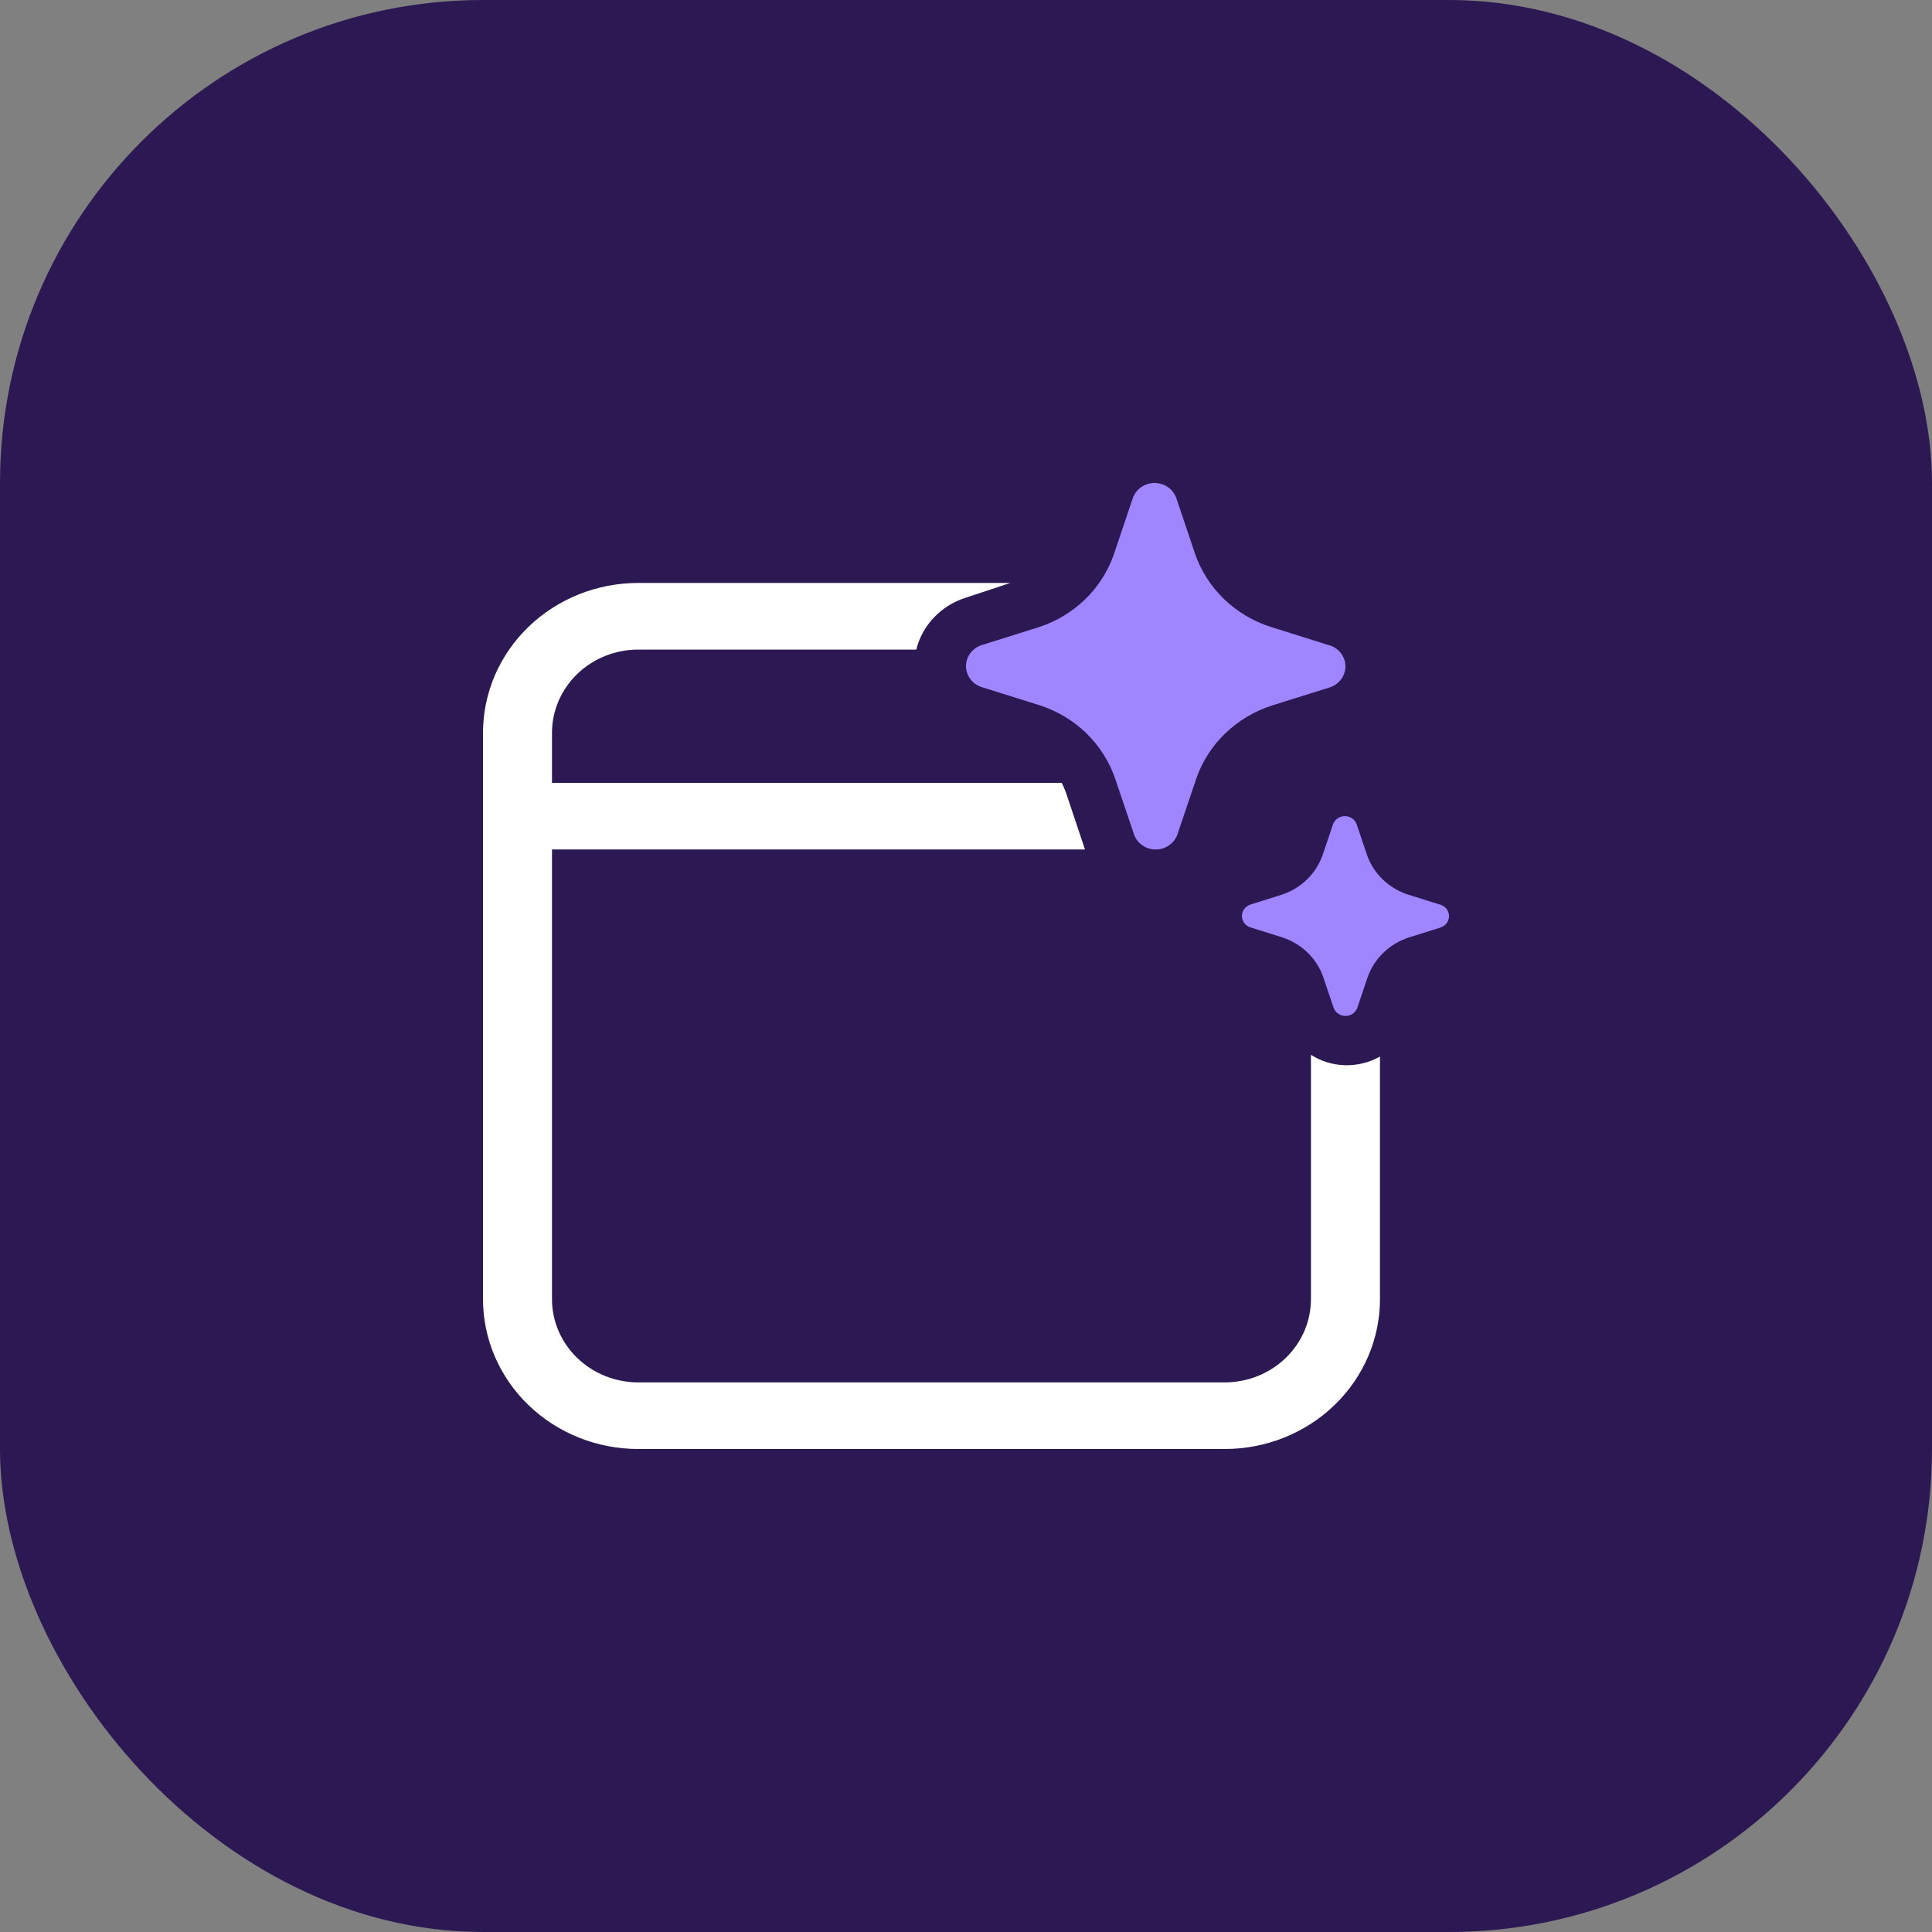 <svg width="48" height="48" viewBox="0 0 48 48" fill="none" xmlns="http://www.w3.org/2000/svg"><rect x="0" y="0" width="48" height="48" fill="#808080" stroke="none"/><rect width="48" height="48" rx="12" fill="#2C1853"/><path fill-rule="evenodd" clip-rule="evenodd" d="M25.102 14.483H15.857C14.834 14.483 13.853 14.876 13.13 15.574C12.406 16.273 12 17.22 12 18.207V32.276C12 33.264 12.406 34.211 13.13 34.909C13.853 35.608 14.834 36 15.857 36H30.428C31.451 36 32.432 35.608 33.155 34.909C33.878 34.211 34.285 33.264 34.285 32.276V26.249C34.023 26.398 33.724 26.472 33.421 26.465C33.118 26.458 32.824 26.369 32.57 26.207V32.276C32.57 32.825 32.345 33.351 31.943 33.739C31.541 34.127 30.996 34.345 30.428 34.345H15.857C15.289 34.345 14.744 34.127 14.342 33.739C13.94 33.351 13.714 32.825 13.714 32.276V21.104H26.956L26.485 19.697C26.456 19.612 26.42 19.529 26.377 19.449H13.714V18.207C13.714 17.659 13.94 17.133 14.342 16.744C14.744 16.357 15.289 16.139 15.857 16.139H22.765C22.839 15.839 22.991 15.563 23.208 15.337C23.424 15.111 23.696 14.943 23.999 14.848L25.102 14.483Z" fill="white"/><path d="M26.989 18.216C27.315 18.534 27.561 18.92 27.706 19.345L28.176 20.736C28.215 20.844 28.288 20.938 28.384 21.003C28.48 21.07 28.595 21.105 28.713 21.105C28.832 21.105 28.947 21.07 29.043 21.003C29.139 20.938 29.212 20.844 29.251 20.736L29.721 19.345C29.867 18.921 30.113 18.537 30.44 18.221C30.767 17.906 31.165 17.668 31.604 17.527L33.047 17.075C33.158 17.037 33.254 16.966 33.322 16.873C33.391 16.78 33.427 16.669 33.427 16.556C33.427 16.442 33.391 16.331 33.322 16.238C33.254 16.145 33.158 16.075 33.047 16.037L33.018 16.03L31.575 15.577C31.137 15.437 30.738 15.199 30.411 14.884C30.084 14.568 29.838 14.184 29.691 13.76L29.223 12.368C29.183 12.261 29.111 12.167 29.014 12.101C28.918 12.035 28.803 12 28.685 12C28.567 12 28.451 12.035 28.355 12.101C28.259 12.167 28.186 12.261 28.147 12.368L27.678 13.76L27.666 13.795C27.519 14.208 27.277 14.583 26.958 14.892C26.639 15.2 26.251 15.435 25.823 15.577L24.38 16.03C24.269 16.068 24.173 16.138 24.105 16.231C24.037 16.324 24 16.435 24 16.549C24 16.663 24.037 16.774 24.105 16.867C24.173 16.96 24.269 17.03 24.38 17.068L25.823 17.52C26.263 17.661 26.662 17.9 26.989 18.216Z" fill="#9F85FF"/><path d="M34.988 22.228L35.775 22.474L35.791 22.478C35.852 22.498 35.905 22.536 35.943 22.587C35.98 22.638 36 22.698 36 22.761C36 22.823 35.98 22.884 35.943 22.934C35.905 22.985 35.852 23.023 35.791 23.044L35.004 23.291C34.765 23.368 34.548 23.498 34.37 23.67C34.192 23.842 34.057 24.051 33.977 24.282L33.721 25.041C33.699 25.1 33.659 25.15 33.607 25.186C33.554 25.222 33.492 25.241 33.428 25.241C33.363 25.241 33.301 25.222 33.248 25.186C33.196 25.15 33.156 25.1 33.134 25.041L32.878 24.282C32.799 24.05 32.665 23.84 32.487 23.667C32.309 23.494 32.091 23.364 31.851 23.287L31.064 23.04C31.003 23.02 30.95 22.982 30.913 22.931C30.875 22.88 30.855 22.82 30.855 22.757C30.855 22.695 30.875 22.634 30.913 22.584C30.95 22.533 31.003 22.495 31.064 22.474L31.851 22.227C32.087 22.148 32.301 22.017 32.477 21.845C32.652 21.674 32.784 21.465 32.863 21.236L33.119 20.477C33.141 20.418 33.18 20.368 33.233 20.332C33.285 20.296 33.348 20.277 33.412 20.277C33.476 20.277 33.539 20.296 33.592 20.332C33.644 20.368 33.684 20.418 33.705 20.477L33.961 21.236C34.04 21.467 34.175 21.677 34.353 21.849C34.532 22.021 34.749 22.151 34.988 22.228Z" fill="#9F85FF"/></svg>